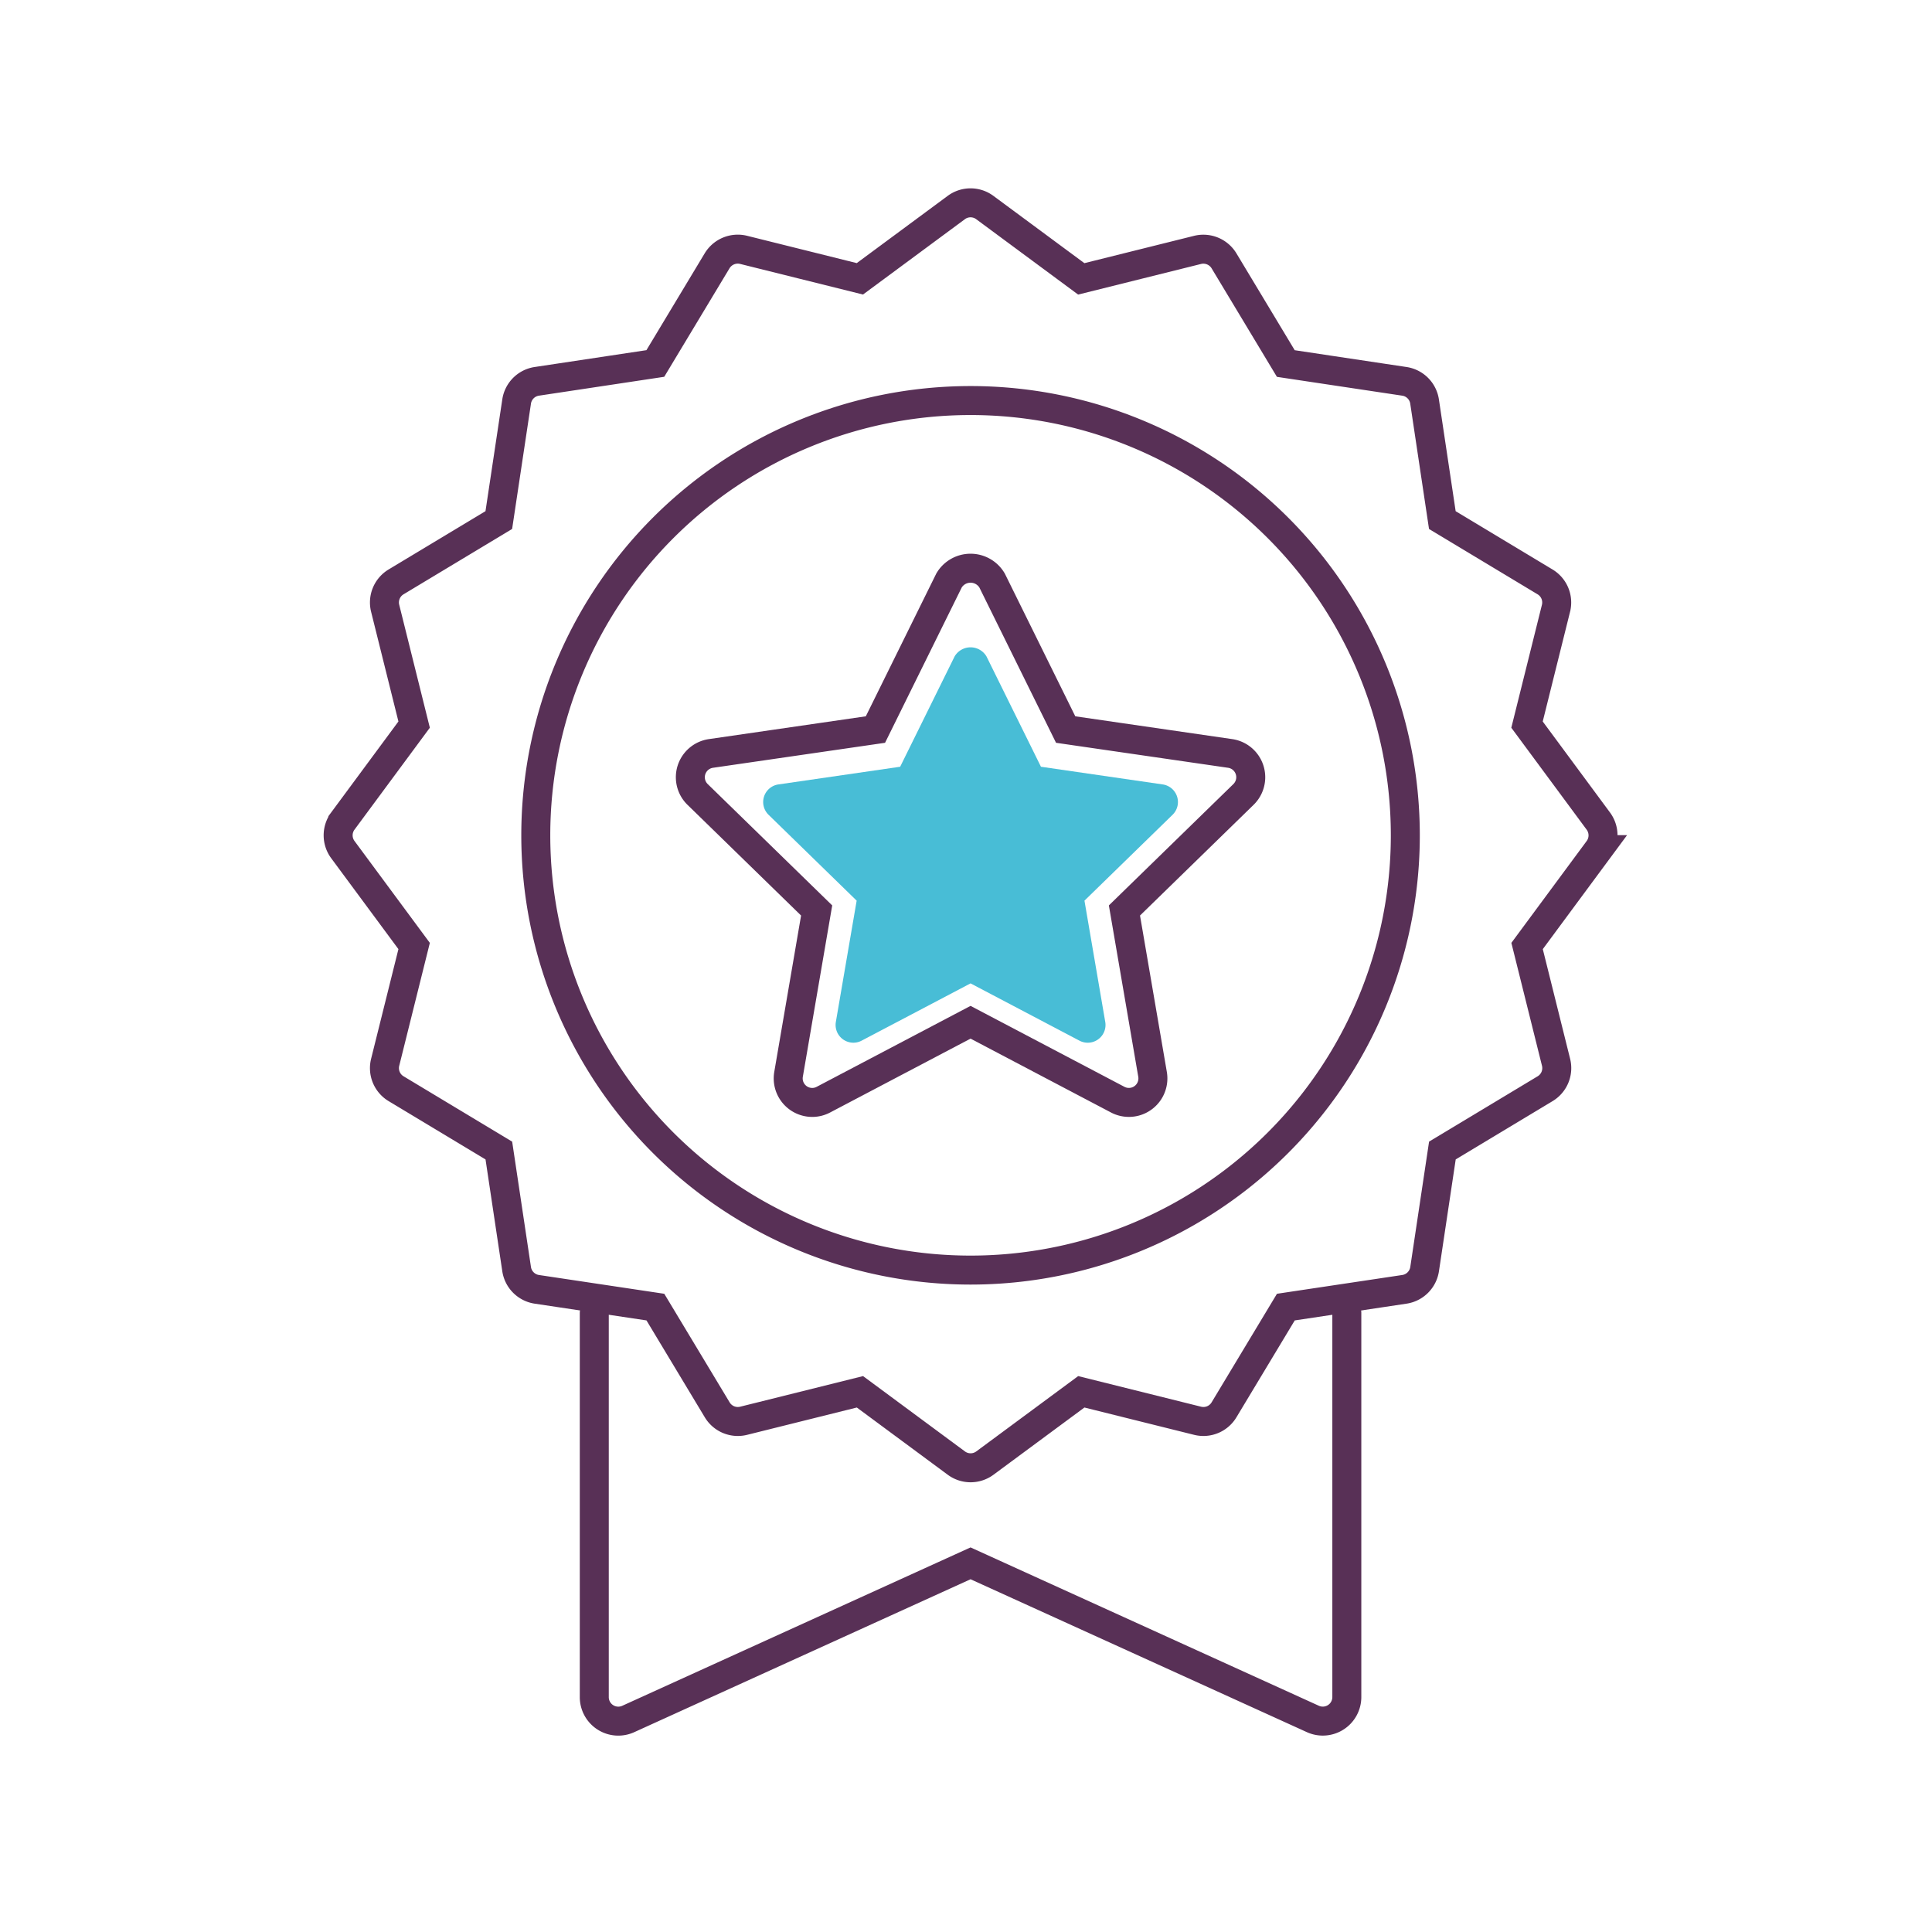 <?xml version="1.0" encoding="UTF-8"?>
<svg xmlns="http://www.w3.org/2000/svg" width="200" height="200" viewBox="0 0 200 200">
  <g id="Group_224" data-name="Group 224" transform="translate(-776 -2749)">
    <circle id="Ellipse_3" data-name="Ellipse 3" cx="100" cy="100" r="100" transform="translate(776 2749)" fill="none"></circle>
    <g id="Layer" transform="translate(776.471 2748.585)">
      <g id="Group_121" data-name="Group 121">
        <path id="Path_123" data-name="Path 123" d="M164.984,85.408l-7.378-9.982,3-12.045a2.486,2.486,0,0,0-1.132-2.728l-10.635-6.4L147,41.981a2.482,2.482,0,0,0-2.09-2.09l-12.274-1.843-6.4-10.636a2.5,2.5,0,0,0-2.731-1.129l-12.044,3L101.477,21.9a2.478,2.478,0,0,0-2.954,0l-9.979,7.378-12.045-3a2.5,2.5,0,0,0-2.731,1.129l-6.4,10.636L55.1,39.891a2.482,2.482,0,0,0-2.09,2.09L51.165,54.253l-10.637,6.4A2.485,2.485,0,0,0,39.4,63.381l3,12.045-7.379,9.982a2.487,2.487,0,0,0,0,2.958L42.4,98.345l-3,12.042a2.485,2.485,0,0,0,1.132,2.73l10.637,6.4,1.841,12.279a2.491,2.491,0,0,0,2.09,2.09l12.274,1.839,6.4,10.633a2.487,2.487,0,0,0,2.731,1.136l12.045-3,9.979,7.379a2.483,2.483,0,0,0,2.954,0l9.982-7.379,12.044,3a2.488,2.488,0,0,0,2.731-1.136l6.4-10.633,12.274-1.839a2.491,2.491,0,0,0,2.09-2.09l1.841-12.279,10.635-6.4a2.486,2.486,0,0,0,1.132-2.73l-3-12.042,7.378-9.979A2.49,2.49,0,0,0,164.984,85.408ZM100,131.894a45.007,45.007,0,1,1,45.007-45.008A45.007,45.007,0,0,1,100,131.894Z" fill="none" stroke="#583056" stroke-linecap="round" stroke-miterlimit="10" stroke-width="3"></path>
        <g id="Group_119" data-name="Group 119">
          <g id="Group_117" data-name="Group 117">
            <path id="Path_124" data-name="Path 124" d="M119.894,81.619l-12.606-1.831-5.638-11.42a1.916,1.916,0,0,0-3.3,0l-5.637,11.42L80.108,81.619a1.842,1.842,0,0,0-1.02,3.141l9.122,8.89L86.057,106.2a1.84,1.84,0,0,0,1.814,2.155,1.818,1.818,0,0,0,.856-.213L100,102.214l11.274,5.93a1.839,1.839,0,0,0,2.67-1.942L111.792,93.65l9.121-8.89a1.842,1.842,0,0,0-1.019-3.141Z" fill="#48bdd6"></path>
          </g>
          <g id="Group_118" data-name="Group 118">
            <path id="Path_125" data-name="Path 125" d="M126.878,78.412l-17.032-2.474-7.618-15.431a2.589,2.589,0,0,0-4.457,0L90.154,75.938,73.122,78.412a2.488,2.488,0,0,0-1.378,4.243L84.068,94.667,81.16,111.626a2.488,2.488,0,0,0,2.451,2.912,2.451,2.451,0,0,0,1.157-.288L100,106.238l15.233,8.012a2.485,2.485,0,0,0,3.607-2.624l-2.909-16.959,12.324-12.012a2.488,2.488,0,0,0-1.377-4.243Z" fill="none" stroke="#583056" stroke-linecap="round" stroke-miterlimit="10" stroke-width="3"></path>
          </g>
        </g>
        <g id="Group_120" data-name="Group 120">
          <path id="Path_126" data-name="Path 126" d="M61.049,136.331V176.1a2.486,2.486,0,0,0,3.515,2.264L100,162.251l35.435,16.109a2.483,2.483,0,0,0,1.03.223,2.488,2.488,0,0,0,2.487-2.487V136.331" fill="none" stroke="#583056" stroke-linecap="round" stroke-miterlimit="10" stroke-width="3"></path>
        </g>
      </g>
    </g>
  </g>
</svg>
